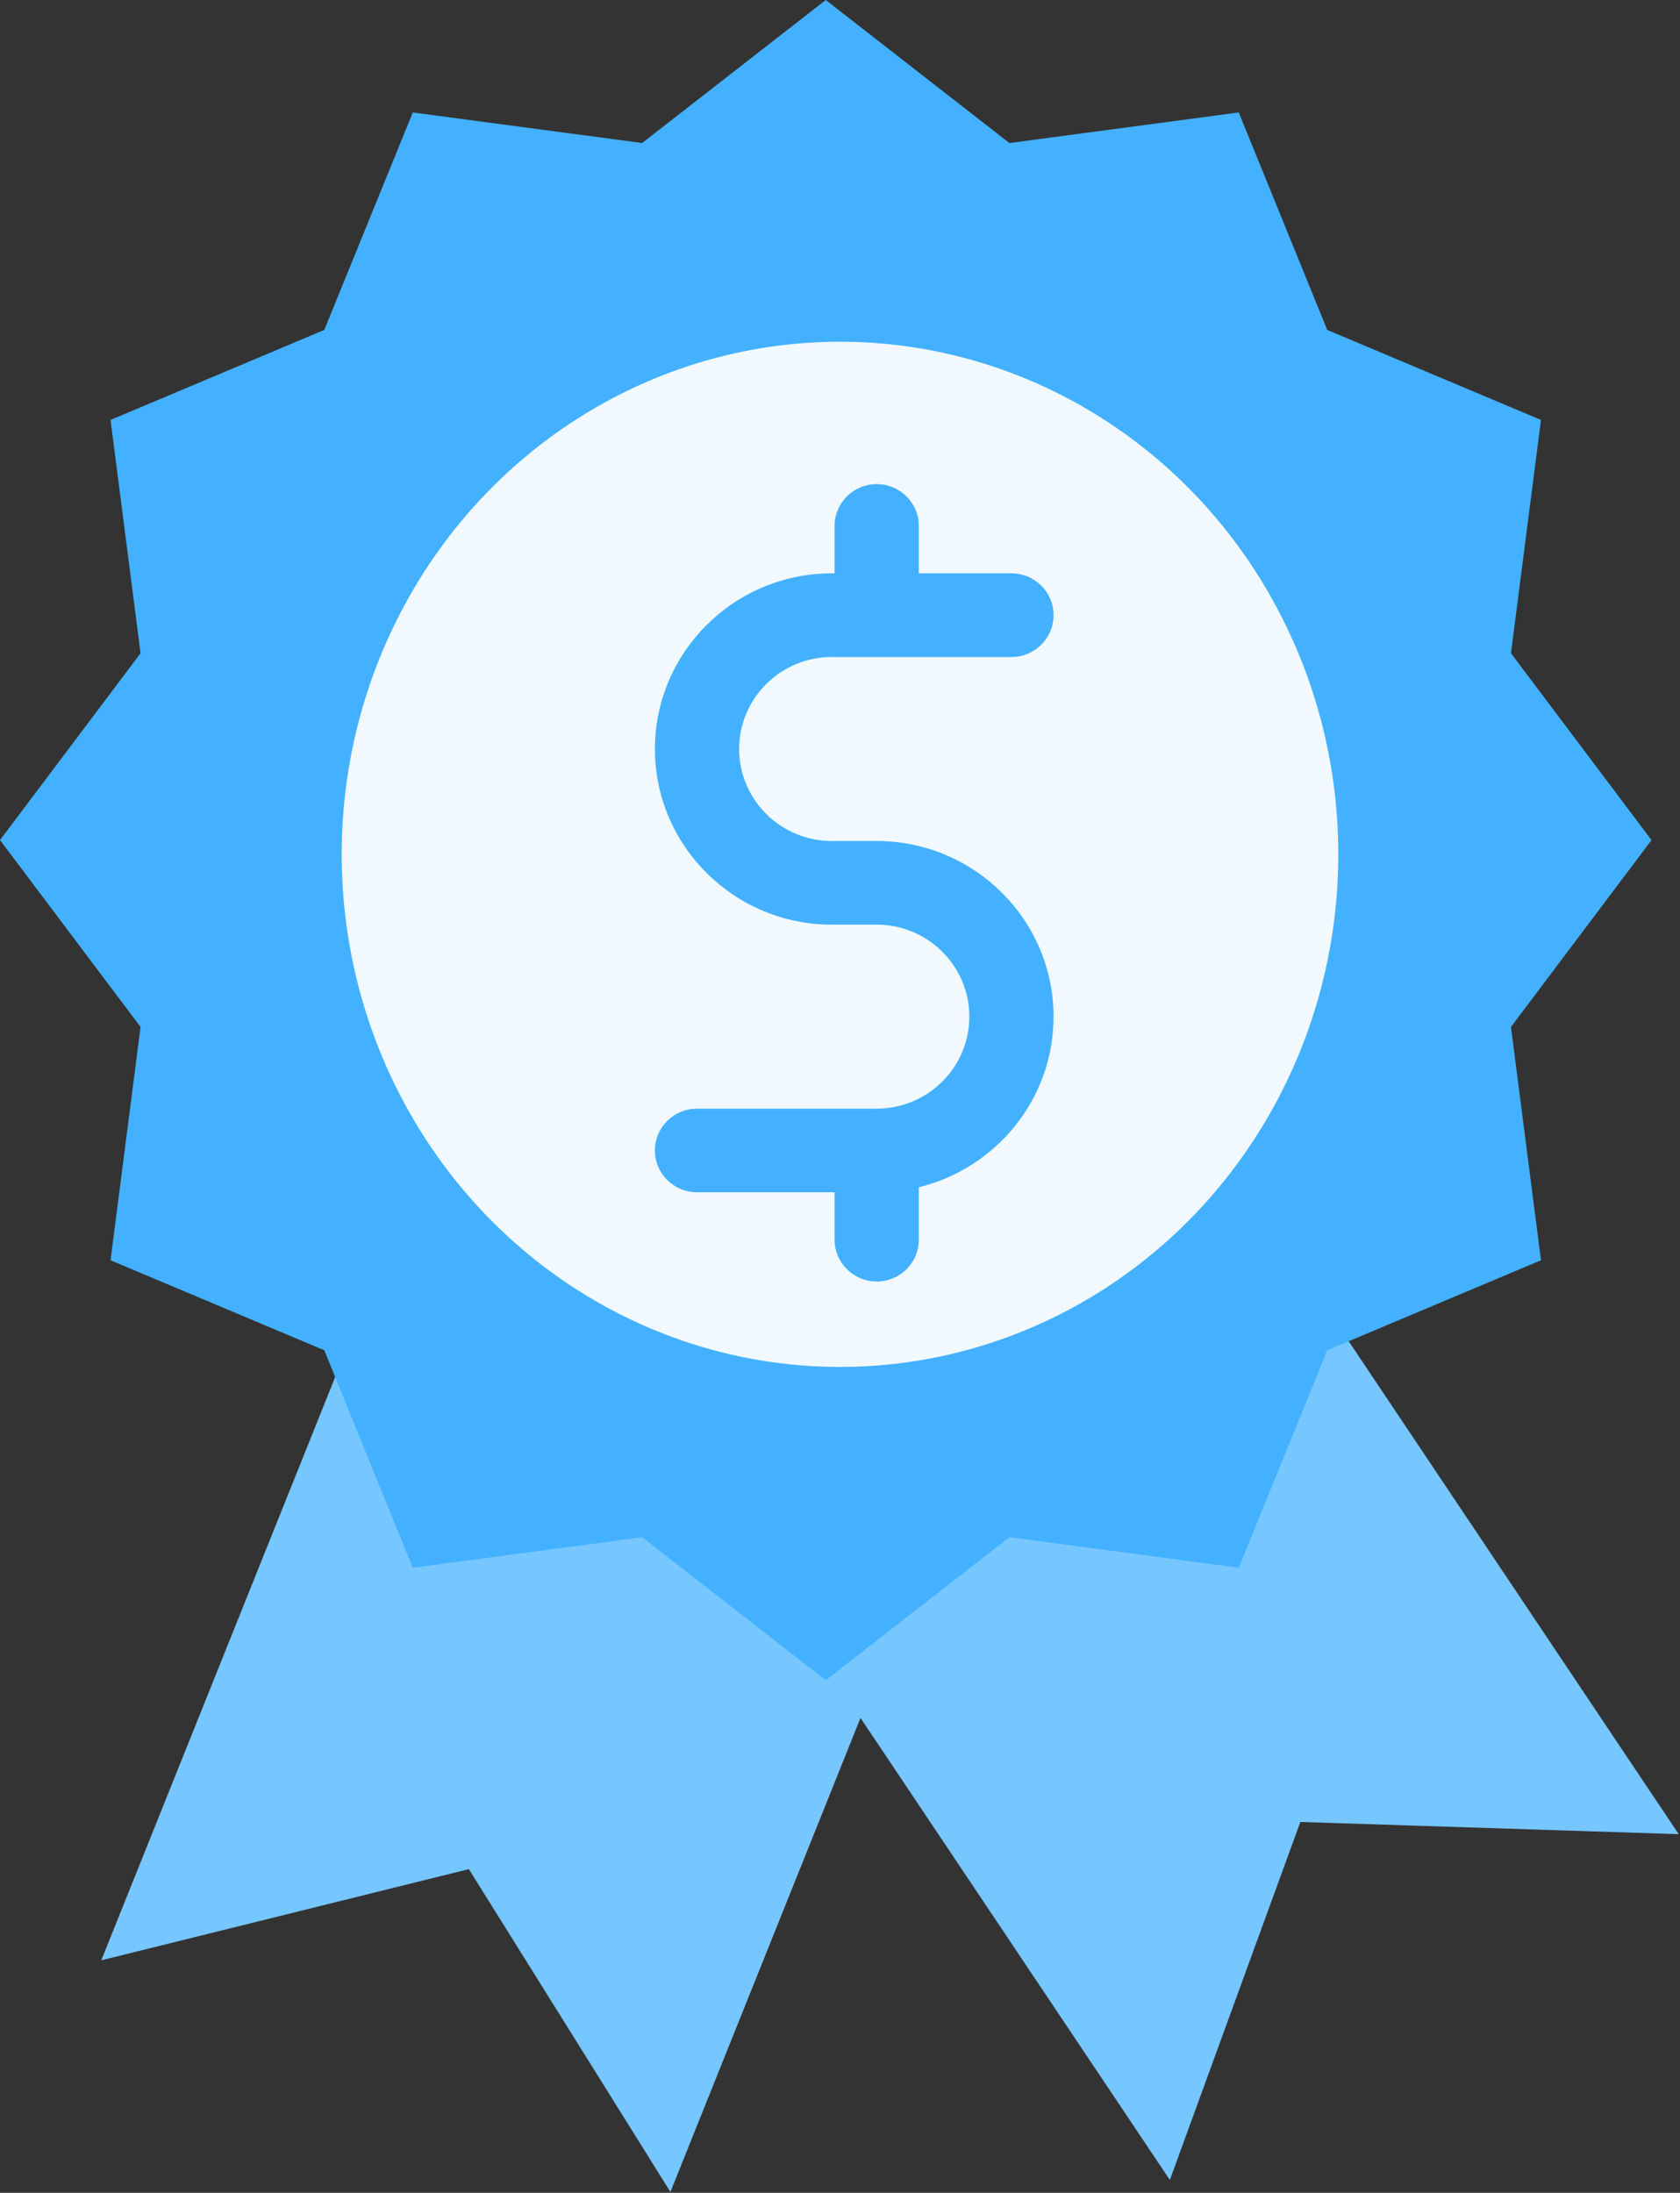 <?xml version="1.0" encoding="UTF-8"?>
<svg width="59px" height="77px" viewBox="0 0 59 77" version="1.1" xmlns="http://www.w3.org/2000/svg" xmlns:xlink="http://www.w3.org/1999/xlink">
    <rect x="0" y="0" width="59" height="77" fill="#333333" stroke="none"/>
    <!-- Generator: Sketch 52.2 (67145) - http://www.bohemiancoding.com/sketch -->
    <title>money-back-icon</title>
    <desc>Created with Sketch.</desc>
    <g id="Page-3" stroke="none" stroke-width="1" fill="none" fill-rule="evenodd">
        <g id="Checkout-FireFox" transform="translate(-370, -1099)">
            <g id="money-back-icon" transform="translate(370, 1099)">
                <polygon id="Path" fill="#76C6FF" transform="translate(19.235, 58.73) rotate(22) translate(-19.235, -58.73) " points="8.407 43.433 8.484 73.973 19.254 66.169 30.063 74.027 29.986 43.488"></polygon>
                <polygon id="Path-Copy" fill="#76C6FF" transform="translate(41.534, 57.805) rotate(-34) translate(-41.534, -57.805) " points="30.782 42.591 30.679 73.093 41.509 65.234 52.285 73.02 52.388 42.518"></polygon>
                <polygon id="Path" fill="#43B1FF" points="58 29.5 53.064 36.061 54.118 44.254 46.611 47.415 43.503 55.051 35.449 53.978 29 59 22.551 53.978 14.496 55.051 11.389 47.415 3.882 44.254 4.936 36.061 0 29.5 4.936 22.939 3.882 14.746 11.389 11.585 14.497 3.949 22.551 5.022 29 0 35.449 5.022 43.504 3.949 46.611 11.585 54.118 14.746 53.064 22.939"></polygon>
                <ellipse id="Oval" fill="#F1F9FF" cx="29.5" cy="30" rx="17.5" ry="18"></ellipse>
                <path d="M30.789,29.532 L29.211,29.532 C27.417,29.532 25.958,28.082 25.958,26.301 C25.958,24.52 27.418,23.07 29.211,23.07 L35.521,23.07 C36.338,23.07 37,22.413 37,21.602 C37,20.79 36.338,20.133 35.521,20.133 L32.268,20.133 L32.268,18.469 C32.268,17.657 31.606,17 30.789,17 C29.972,17 29.31,17.657 29.31,18.469 L29.31,20.133 L29.211,20.133 C25.786,20.133 23,22.9 23,26.301 C23,29.702 25.786,32.469 29.211,32.469 L30.789,32.469 C32.583,32.469 34.042,33.918 34.042,35.699 C34.042,37.48 32.583,38.93 30.789,38.93 L24.479,38.93 C23.662,38.93 23,39.587 23,40.398 C23,41.21 23.662,41.867 24.479,41.867 L29.31,41.867 L29.31,43.531 C29.31,44.343 29.972,45 30.789,45 C31.606,45 32.268,44.343 32.268,43.531 L32.268,41.689 C34.981,41.029 37,38.594 37,35.699 C37,32.299 34.214,29.532 30.789,29.532 Z" id="Path" fill="#43B1FF"></path>
            </g>
        </g>
    </g>
</svg>